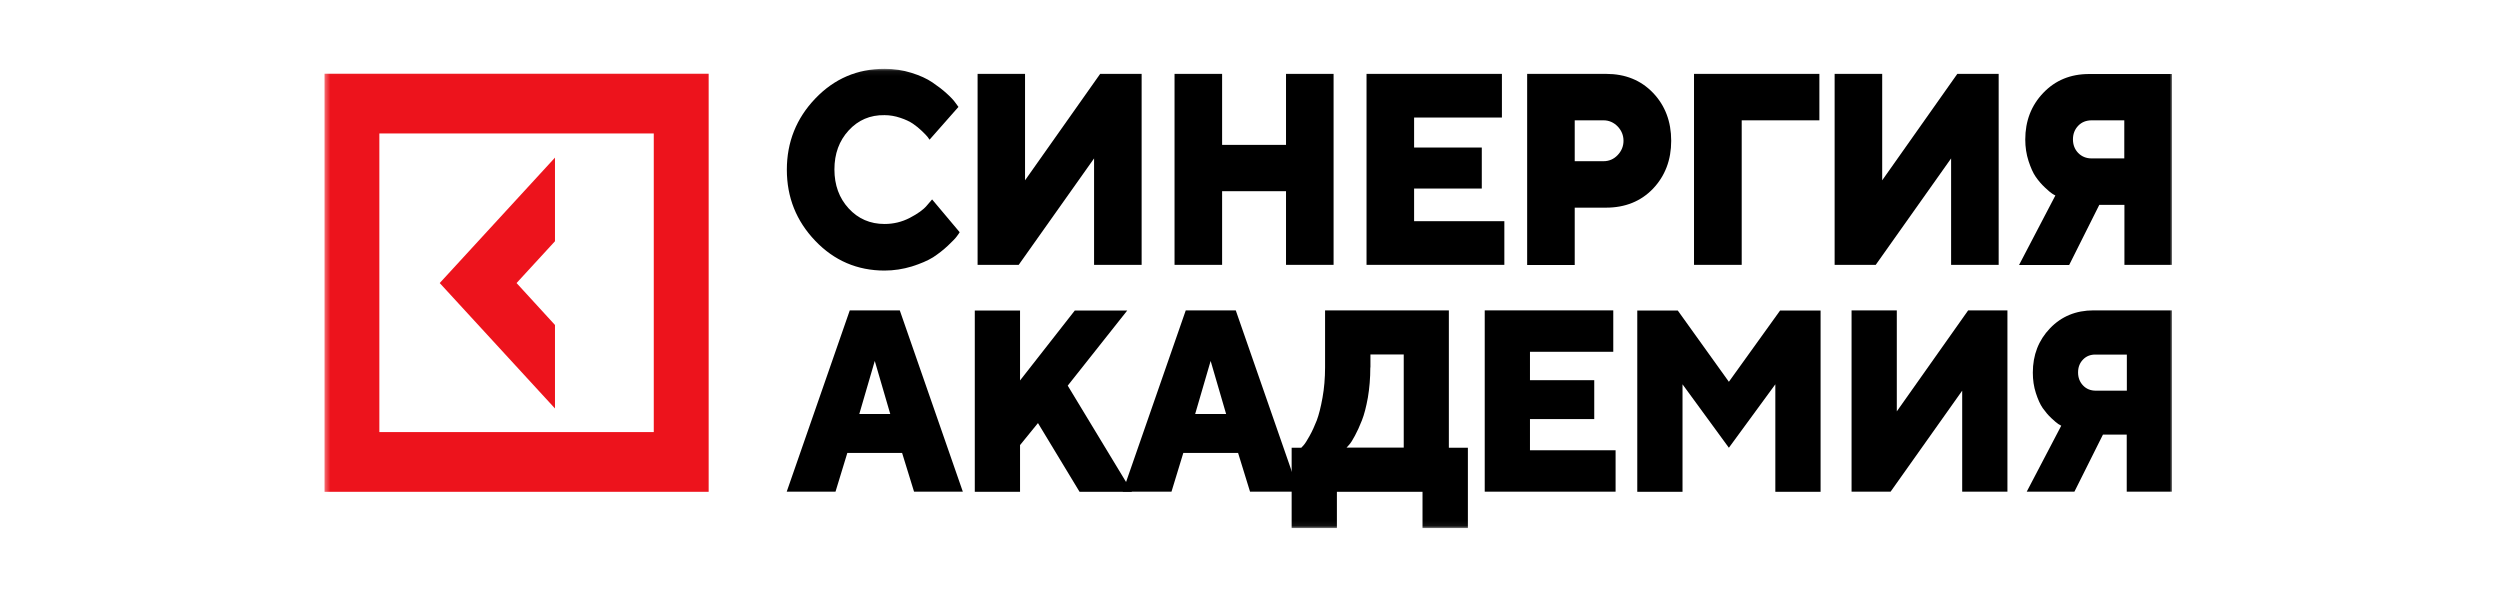 <svg width="511" height="122" viewBox="0 0 511 122" fill="none" xmlns="http://www.w3.org/2000/svg">
<mask id="mask0_2671_427" style="mask-type:luminance" maskUnits="userSpaceOnUse" x="66" y="14" width="378" height="94">
<path d="M444 14.068H66.323V107.932H444V14.068Z" fill="white"/>
</mask>
<g mask="url(#mask0_2671_427)">
<path d="M173.471 26.656C171.526 28.772 170.554 31.43 170.554 34.631C170.554 37.833 171.526 40.491 173.471 42.607C175.415 44.723 177.858 45.781 180.8 45.781C182.62 45.781 184.34 45.374 185.96 44.533C187.581 43.692 188.752 42.851 189.45 42.01L190.522 40.762L196.156 47.463C196.032 47.68 195.832 47.978 195.558 48.331C195.309 48.684 194.71 49.308 193.763 50.203C192.816 51.098 191.793 51.885 190.722 52.59C189.625 53.269 188.179 53.892 186.384 54.462C184.589 55.005 182.719 55.303 180.8 55.303C175.241 55.303 170.504 53.269 166.64 49.226C162.751 45.157 160.831 40.328 160.831 34.686C160.831 29.043 162.776 24.187 166.64 20.145C170.529 16.076 175.241 14.068 180.8 14.068C182.719 14.068 184.539 14.34 186.284 14.882C188.029 15.425 189.45 16.076 190.572 16.835C191.694 17.595 192.691 18.355 193.514 19.114C194.361 19.874 194.96 20.525 195.333 21.067L195.907 21.854L189.999 28.555C189.899 28.419 189.774 28.229 189.6 27.985C189.425 27.768 189.051 27.361 188.453 26.791C187.855 26.222 187.231 25.706 186.583 25.272C185.935 24.838 185.088 24.431 184.016 24.079C182.969 23.726 181.897 23.536 180.8 23.536C177.858 23.482 175.415 24.54 173.471 26.656Z" fill="black"/>
<path d="M199.795 15.099H209.518V36.856L224.874 15.099H233.35V54.136H223.628V32.38L208.221 54.136H199.82V15.099H199.795Z" fill="black"/>
<path d="M272.584 15.099V54.136H262.862V39.08H249.799V54.136H240.076V15.099H249.799V29.613H262.862V15.099H272.584Z" fill="black"/>
<path d="M289.042 45.211H307.489V54.136H279.319V15.099H306.991V24.024H289.042V30.155H302.878V38.538H289.042V45.211Z" fill="black"/>
<path d="M312.15 15.099H328.279C332.218 15.099 335.409 16.401 337.878 18.978C340.344 21.556 341.593 24.838 341.593 28.772C341.593 32.705 340.344 35.961 337.878 38.565C335.409 41.142 332.193 42.444 328.279 42.444H321.873V54.164H312.15V15.099ZM327.756 24.594H321.873V32.949H327.756C328.878 32.949 329.85 32.542 330.648 31.701C331.445 30.861 331.844 29.884 331.844 28.772C331.844 27.66 331.445 26.683 330.648 25.842C329.85 25.028 328.878 24.594 327.756 24.594Z" fill="black"/>
<path d="M346.257 54.136V15.099H371.882V24.594H356.004V54.136H346.257Z" fill="black"/>
<path d="M374.998 15.099H384.721V36.856L400.076 15.099H408.528V54.136H398.805V32.38L383.399 54.136H374.998V15.099Z" fill="black"/>
<path d="M443.954 15.099V54.136H434.232V41.874H429.095L422.939 54.164H412.693L420.12 39.949C419.947 39.867 419.721 39.759 419.448 39.569C419.173 39.406 418.674 38.972 417.978 38.321C417.279 37.67 416.656 36.937 416.108 36.151C415.558 35.364 415.086 34.279 414.636 32.922C414.188 31.539 413.964 30.074 413.964 28.527C413.964 24.73 415.186 21.556 417.652 18.978C420.12 16.401 423.236 15.126 427.026 15.126H443.954V15.099ZM424.782 25.706C424.086 26.439 423.711 27.361 423.711 28.473C423.711 29.585 424.059 30.508 424.782 31.267C425.505 32 426.427 32.38 427.525 32.38H434.205V24.594H427.549C426.403 24.594 425.48 24.974 424.782 25.706Z" fill="black"/>
<path d="M184.388 92.576H173.195L170.777 100.498H160.805L173.694 63.441H183.915L196.803 100.498H186.831L184.388 92.576ZM181.97 84.628L178.804 73.776L175.638 84.628H181.97Z" fill="black"/>
<path d="M212.161 86.474L208.496 90.977V100.526H199.247V63.469H208.496V77.766L219.689 63.469H230.409L218.243 78.824L231.381 100.526H220.662L212.161 86.474Z" fill="black"/>
<path d="M253.064 92.576H241.87L239.452 100.498H229.481L242.369 63.441H252.59L265.478 100.498H255.507L253.064 92.576ZM250.621 84.628L247.455 73.776L244.288 84.628H250.621Z" fill="black"/>
<path d="M264.038 91.518H265.983L266.506 90.949C266.755 90.677 267.129 90.081 267.678 89.104C268.226 88.127 268.7 87.069 269.149 85.93C269.572 84.79 269.971 83.244 270.32 81.291C270.669 79.365 270.844 77.276 270.844 75.106V63.441H296.147V91.518H300.036V107.931H290.762V100.525H273.262V107.931H264.013V91.518H264.038ZM280.092 75.106C280.092 77.303 279.918 79.338 279.594 81.264C279.245 83.19 278.846 84.736 278.372 85.93C277.899 87.124 277.425 88.182 276.951 89.05C276.478 89.945 276.079 90.569 275.73 90.949L275.231 91.491H286.923V72.447H280.117V75.106H280.092Z" fill="black"/>
<path d="M312.726 92.034H330.226V100.498H303.478V63.441H329.753V71.905H312.726V77.71H325.864V85.659H312.726V92.034Z" fill="black"/>
<path d="M353.382 91.52L343.907 78.553V100.526H334.659V63.469H342.936L353.382 78.037L363.851 63.469H372.128V100.526H362.878V78.553L353.382 91.52Z" fill="black"/>
<path d="M378.459 63.441H387.707V84.085L402.291 63.441H410.319V100.498H401.072V79.853L386.437 100.498H378.459V63.441Z" fill="black"/>
<path d="M443.954 63.441V100.498H434.704V88.833H429.843L424.01 100.498H414.263L421.318 87.015C421.167 86.934 420.943 86.825 420.695 86.662C420.444 86.5 419.972 86.093 419.297 85.469C418.626 84.845 418.051 84.14 417.528 83.407C417.004 82.647 416.556 81.644 416.133 80.342C415.709 79.04 415.51 77.656 415.51 76.164C415.51 72.556 416.68 69.545 419.025 67.103C421.366 64.662 424.334 63.441 427.924 63.441H443.954ZM425.756 73.505C425.081 74.211 424.757 75.079 424.757 76.137C424.757 77.195 425.105 78.09 425.78 78.795C426.452 79.501 427.326 79.853 428.397 79.853H434.728V72.474H428.397C427.301 72.447 426.427 72.8 425.756 73.505Z" fill="black"/>
<path d="M113.438 66.427L105.585 57.854L113.438 49.309V32.218L89.88 57.854L113.438 83.49V66.427Z" fill="#ED131C"/>
<path d="M66.323 15.072V100.525H144.85V15.072H66.323ZM133.631 88.317H77.541V27.279H133.631V88.317Z" fill="#ED131C"/>
</g>
</svg>
